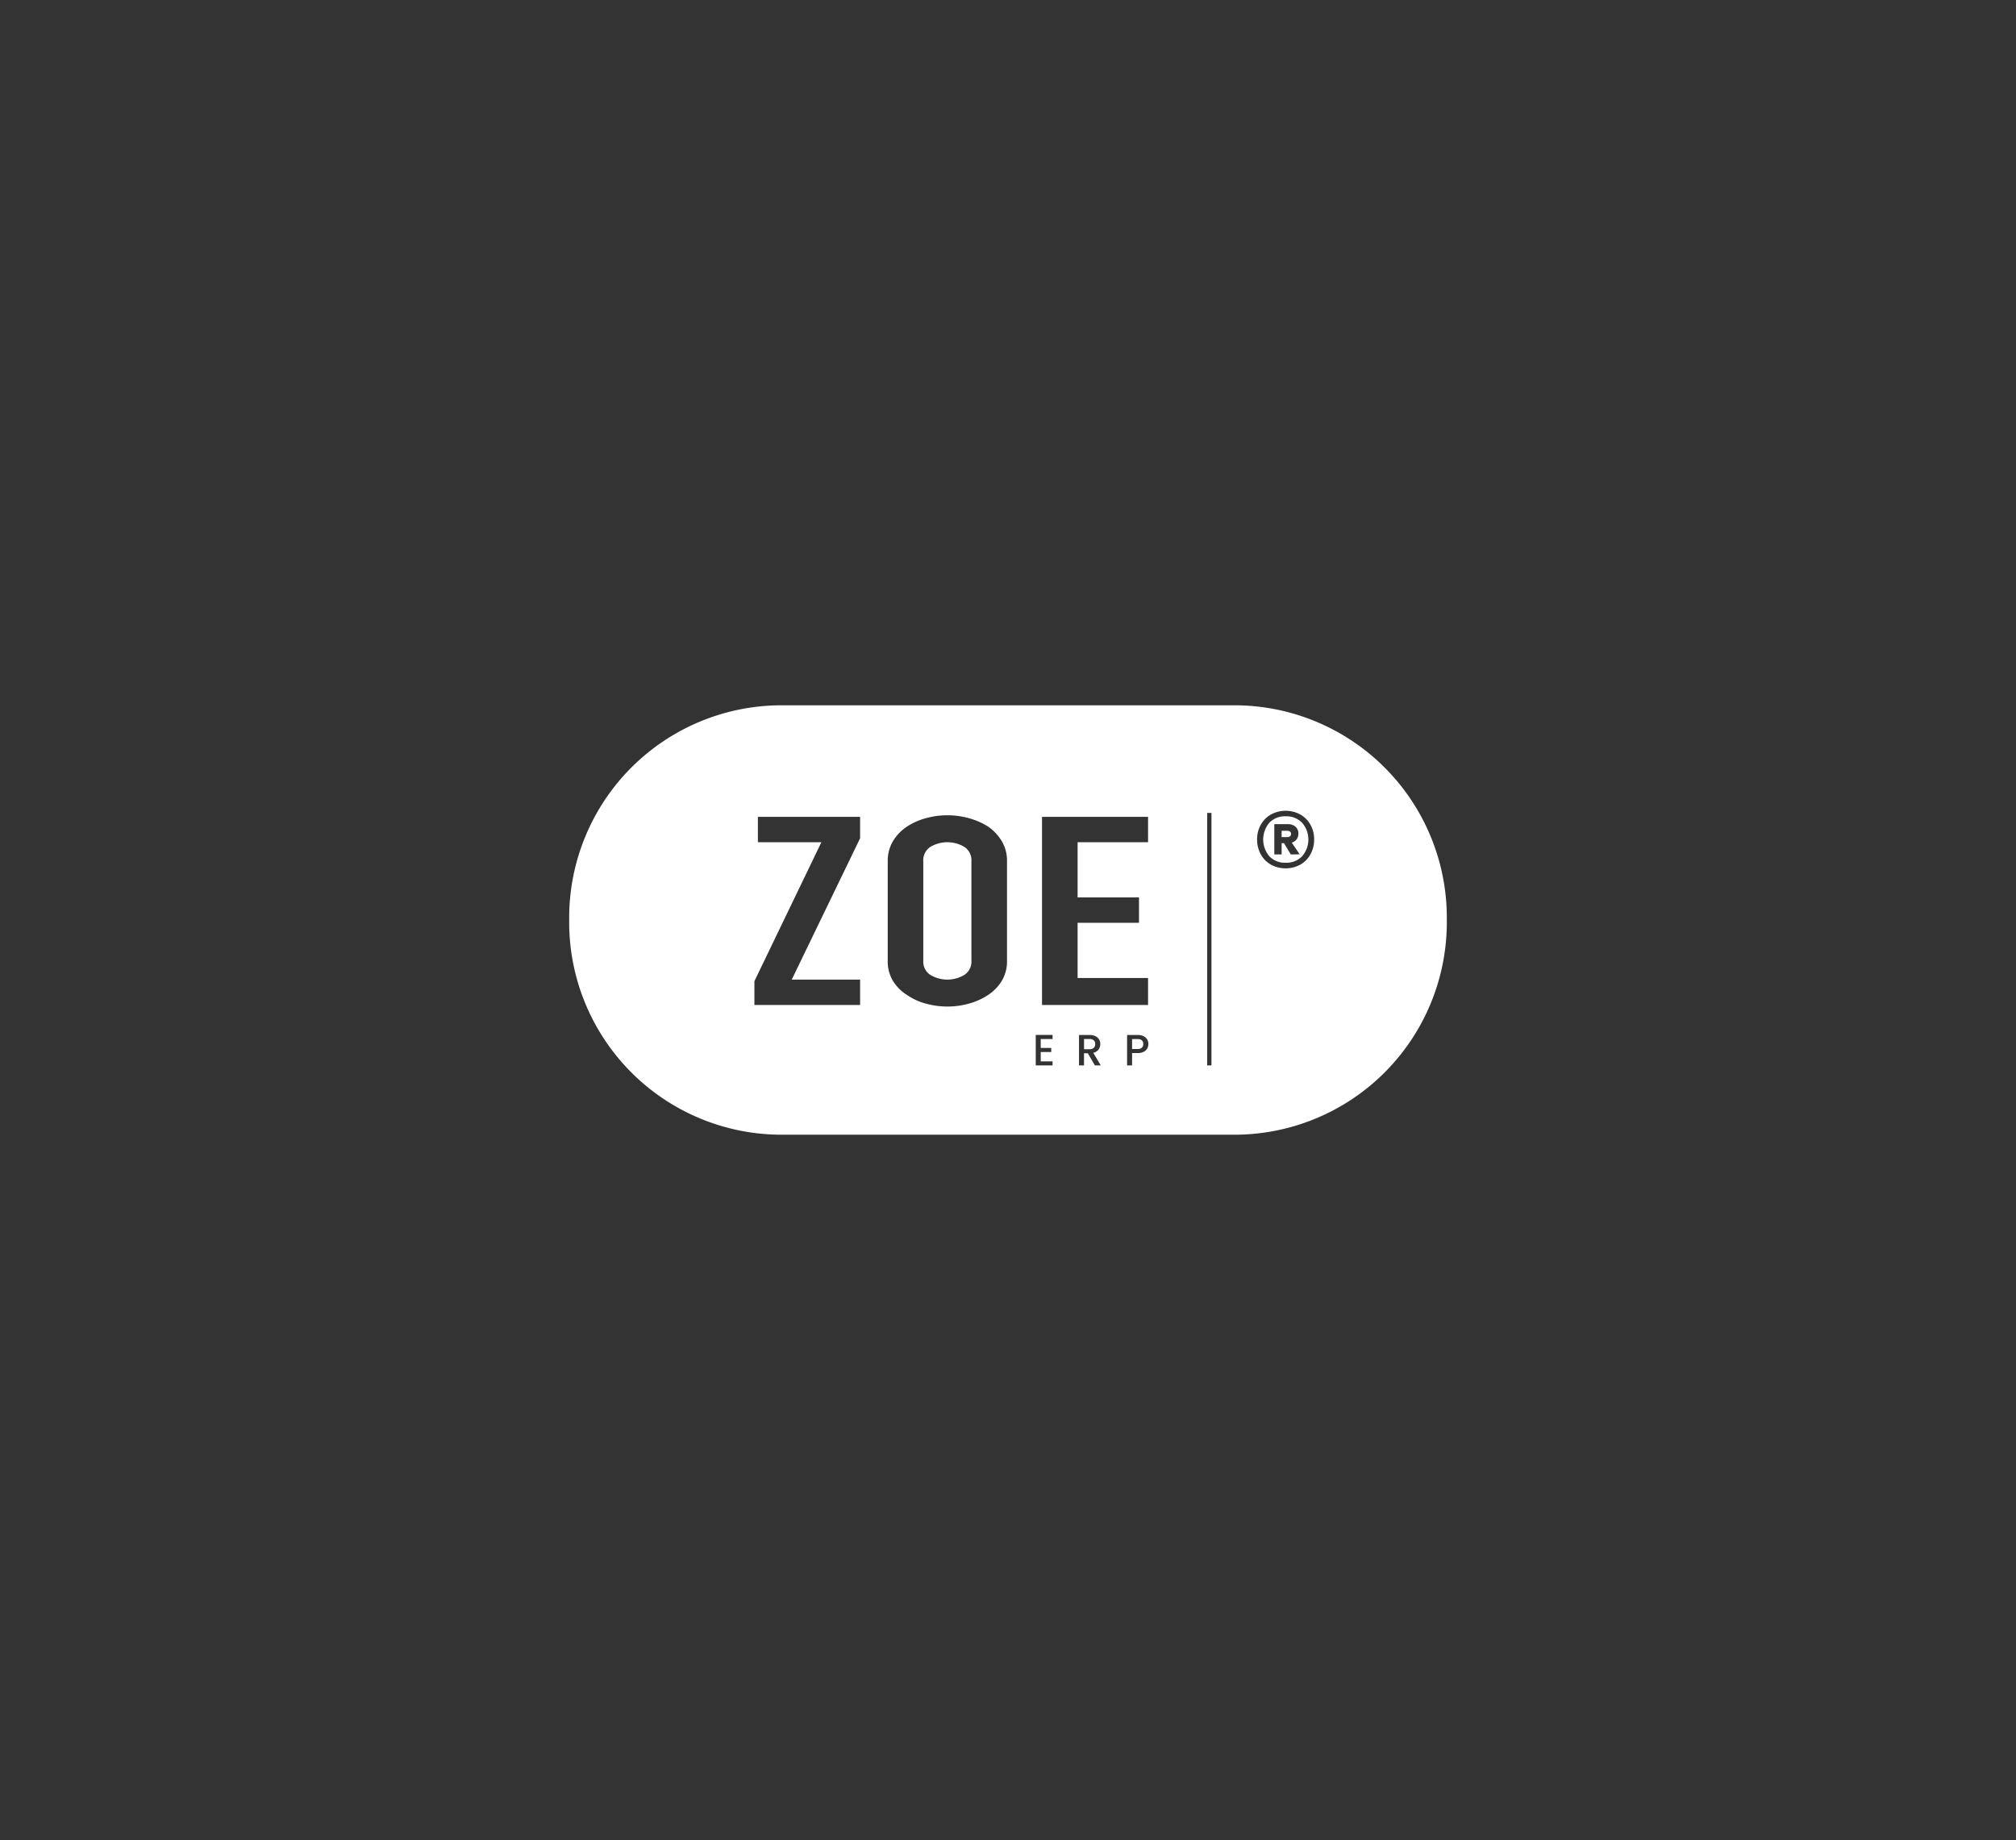 <svg xmlns="http://www.w3.org/2000/svg" xmlns:xlink="http://www.w3.org/1999/xlink" width="315" height="287.535" viewBox="0 0 315 287.535"><rect x="0" y="0" width="315" height="287.535" fill="#333333" stroke="none"/><defs><clipPath id="clip-path"><rect id="Rectangle_206" data-name="Rectangle 206" width="137.13" height="67.106" fill="#fff"></rect></clipPath></defs><g id="LOGO-ZOE_ERP" data-name="LOGO-ZOE ERP" transform="translate(0.124 0.289)"><g id="Groupe_3374" data-name="Groupe 3374"><rect id="Rectangle_632" data-name="Rectangle 632" width="315" height="287.535" transform="translate(-0.124 -0.289)" fill="none"></rect><g id="logo-zoe-white" transform="translate(88.811 109.925)"><g id="Groupe_383" data-name="Groupe 383" clip-path="url(#clip-path)"><path id="Trac&#xE9;_28" data-name="Trac&#xE9; 28" d="M180.827,106.718h-.862v1.553h.862a.949.949,0,0,0,.664-.2.739.739,0,0,0,.219-.571q0-.78-.883-.78" transform="translate(-92.013 -54.563)" fill="#fff"></path><path id="Trac&#xE9;_29" data-name="Trac&#xE9; 29" d="M166.353,107.5a.76.76,0,0,0-.219-.578.93.93,0,0,0-.664-.209h-.862v1.594h.862a.907.907,0,0,0,.66-.219.789.789,0,0,0,.222-.588" transform="translate(-84.161 -54.563)" fill="#fff"></path><path id="Trac&#xE9;_30" data-name="Trac&#xE9; 30" d="M119.615,44.505a5.2,5.2,0,0,0-5.287,0,2.489,2.489,0,0,0-1.117,2.25V62.278a2.488,2.488,0,0,0,1.117,2.25,5.2,5.2,0,0,0,5.287,0,2.489,2.489,0,0,0,1.117-2.25V46.755a2.49,2.49,0,0,0-1.117-2.25" transform="translate(-57.883 -22.385)" fill="#fff"></path><path id="Trac&#xE9;_31" data-name="Trac&#xE9; 31" d="M103.936,0H33.194A33.194,33.194,0,0,0,0,33.195v.717A33.194,33.194,0,0,0,33.194,67.106h70.742A33.194,33.194,0,0,0,137.13,33.912v-.717A33.194,33.194,0,0,0,103.936,0M73.88,17.435H90.449V21.4H79.44v8.628h9.592v3.963H79.44v8.629H90.449v4.211H73.88ZM45.457,20.779,34.774,42.866H45.457v3.964H28.942V43.113L39.407,21.4h-9.92V17.435H45.457ZM68.41,39.893a5.924,5.924,0,0,1-.818,3.179,7.056,7.056,0,0,1-2.126,2.188,10.307,10.307,0,0,1-3.025,1.362,12.589,12.589,0,0,1-6.7,0,9.581,9.581,0,0,1-2.97-1.362,6.833,6.833,0,0,1-2.18-2.188,5.924,5.924,0,0,1-.818-3.179V24.371a5.981,5.981,0,0,1,.818-3.138,7.083,7.083,0,0,1,2.18-2.271,10.206,10.206,0,0,1,2.97-1.321,12.6,12.6,0,0,1,6.7,0,11.013,11.013,0,0,1,3.025,1.321,7.329,7.329,0,0,1,2.126,2.271,5.981,5.981,0,0,1,.818,3.138Zm7.118,12.256H73.68v1.4h1.642v.636H73.68v1.458h1.847v.636H72.9V51.513h2.627Zm6.609,4.125-1.095-1.9h-.6v1.9h-.78V51.519h1.642a2.038,2.038,0,0,1,.927.192,1.33,1.33,0,0,1,.568.513,1.4,1.4,0,0,1,.188.719,1.427,1.427,0,0,1-.27.845,1.37,1.37,0,0,1-.832.516l1.177,1.971Zm8.19-2.655a1.281,1.281,0,0,1-.547.524,2.033,2.033,0,0,1-.965.2h-.862v1.929h-.78V51.519h1.642a2.079,2.079,0,0,1,.928.188,1.313,1.313,0,0,1,.568.51,1.4,1.4,0,0,1,.188.718,1.431,1.431,0,0,1-.172.684m10.029,2.655H99.69V16.817h.666Zm15.47-32.991a4.142,4.142,0,0,1-1.583,1.617,4.824,4.824,0,0,1-4.6,0,4.142,4.142,0,0,1-1.583-1.617,4.688,4.688,0,0,1-.572-2.309,4.628,4.628,0,0,1,.572-2.3,4.165,4.165,0,0,1,1.583-1.605,4.821,4.821,0,0,1,4.6,0,4.165,4.165,0,0,1,1.583,1.605,4.628,4.628,0,0,1,.572,2.3,4.688,4.688,0,0,1-.572,2.309" transform="translate(0 -0.001)" fill="#fff"></path><path id="Trac&#xE9;_32" data-name="Trac&#xE9; 32" d="M228.675,40.127h-.9v.99h.9a.632.632,0,0,0,.407-.132.451.451,0,0,0,.165-.374.42.42,0,0,0-.165-.363.671.671,0,0,0-.407-.121" transform="translate(-116.456 -20.516)" fill="#fff"></path><path id="Trac&#xE9;_33" data-name="Trac&#xE9; 33" d="M225.4,35.492a3.358,3.358,0,0,0-2.562,1.012,4.057,4.057,0,0,0,0,5.234,3.358,3.358,0,0,0,2.562,1.012,3.4,3.4,0,0,0,2.562-1.012,3.988,3.988,0,0,0,0-5.234,3.4,3.4,0,0,0-2.562-1.012m.792,5.96-1.056-1.759h-.374v1.759h-1.144V36.724h2.111a1.753,1.753,0,0,1,1.2.4,1.362,1.362,0,0,1,.451,1.078,1.431,1.431,0,0,1-.275.89,1.486,1.486,0,0,1-.758.517l1.232,1.825Z" transform="translate(-113.442 -18.146)" fill="#fff"></path></g></g></g></g></svg>